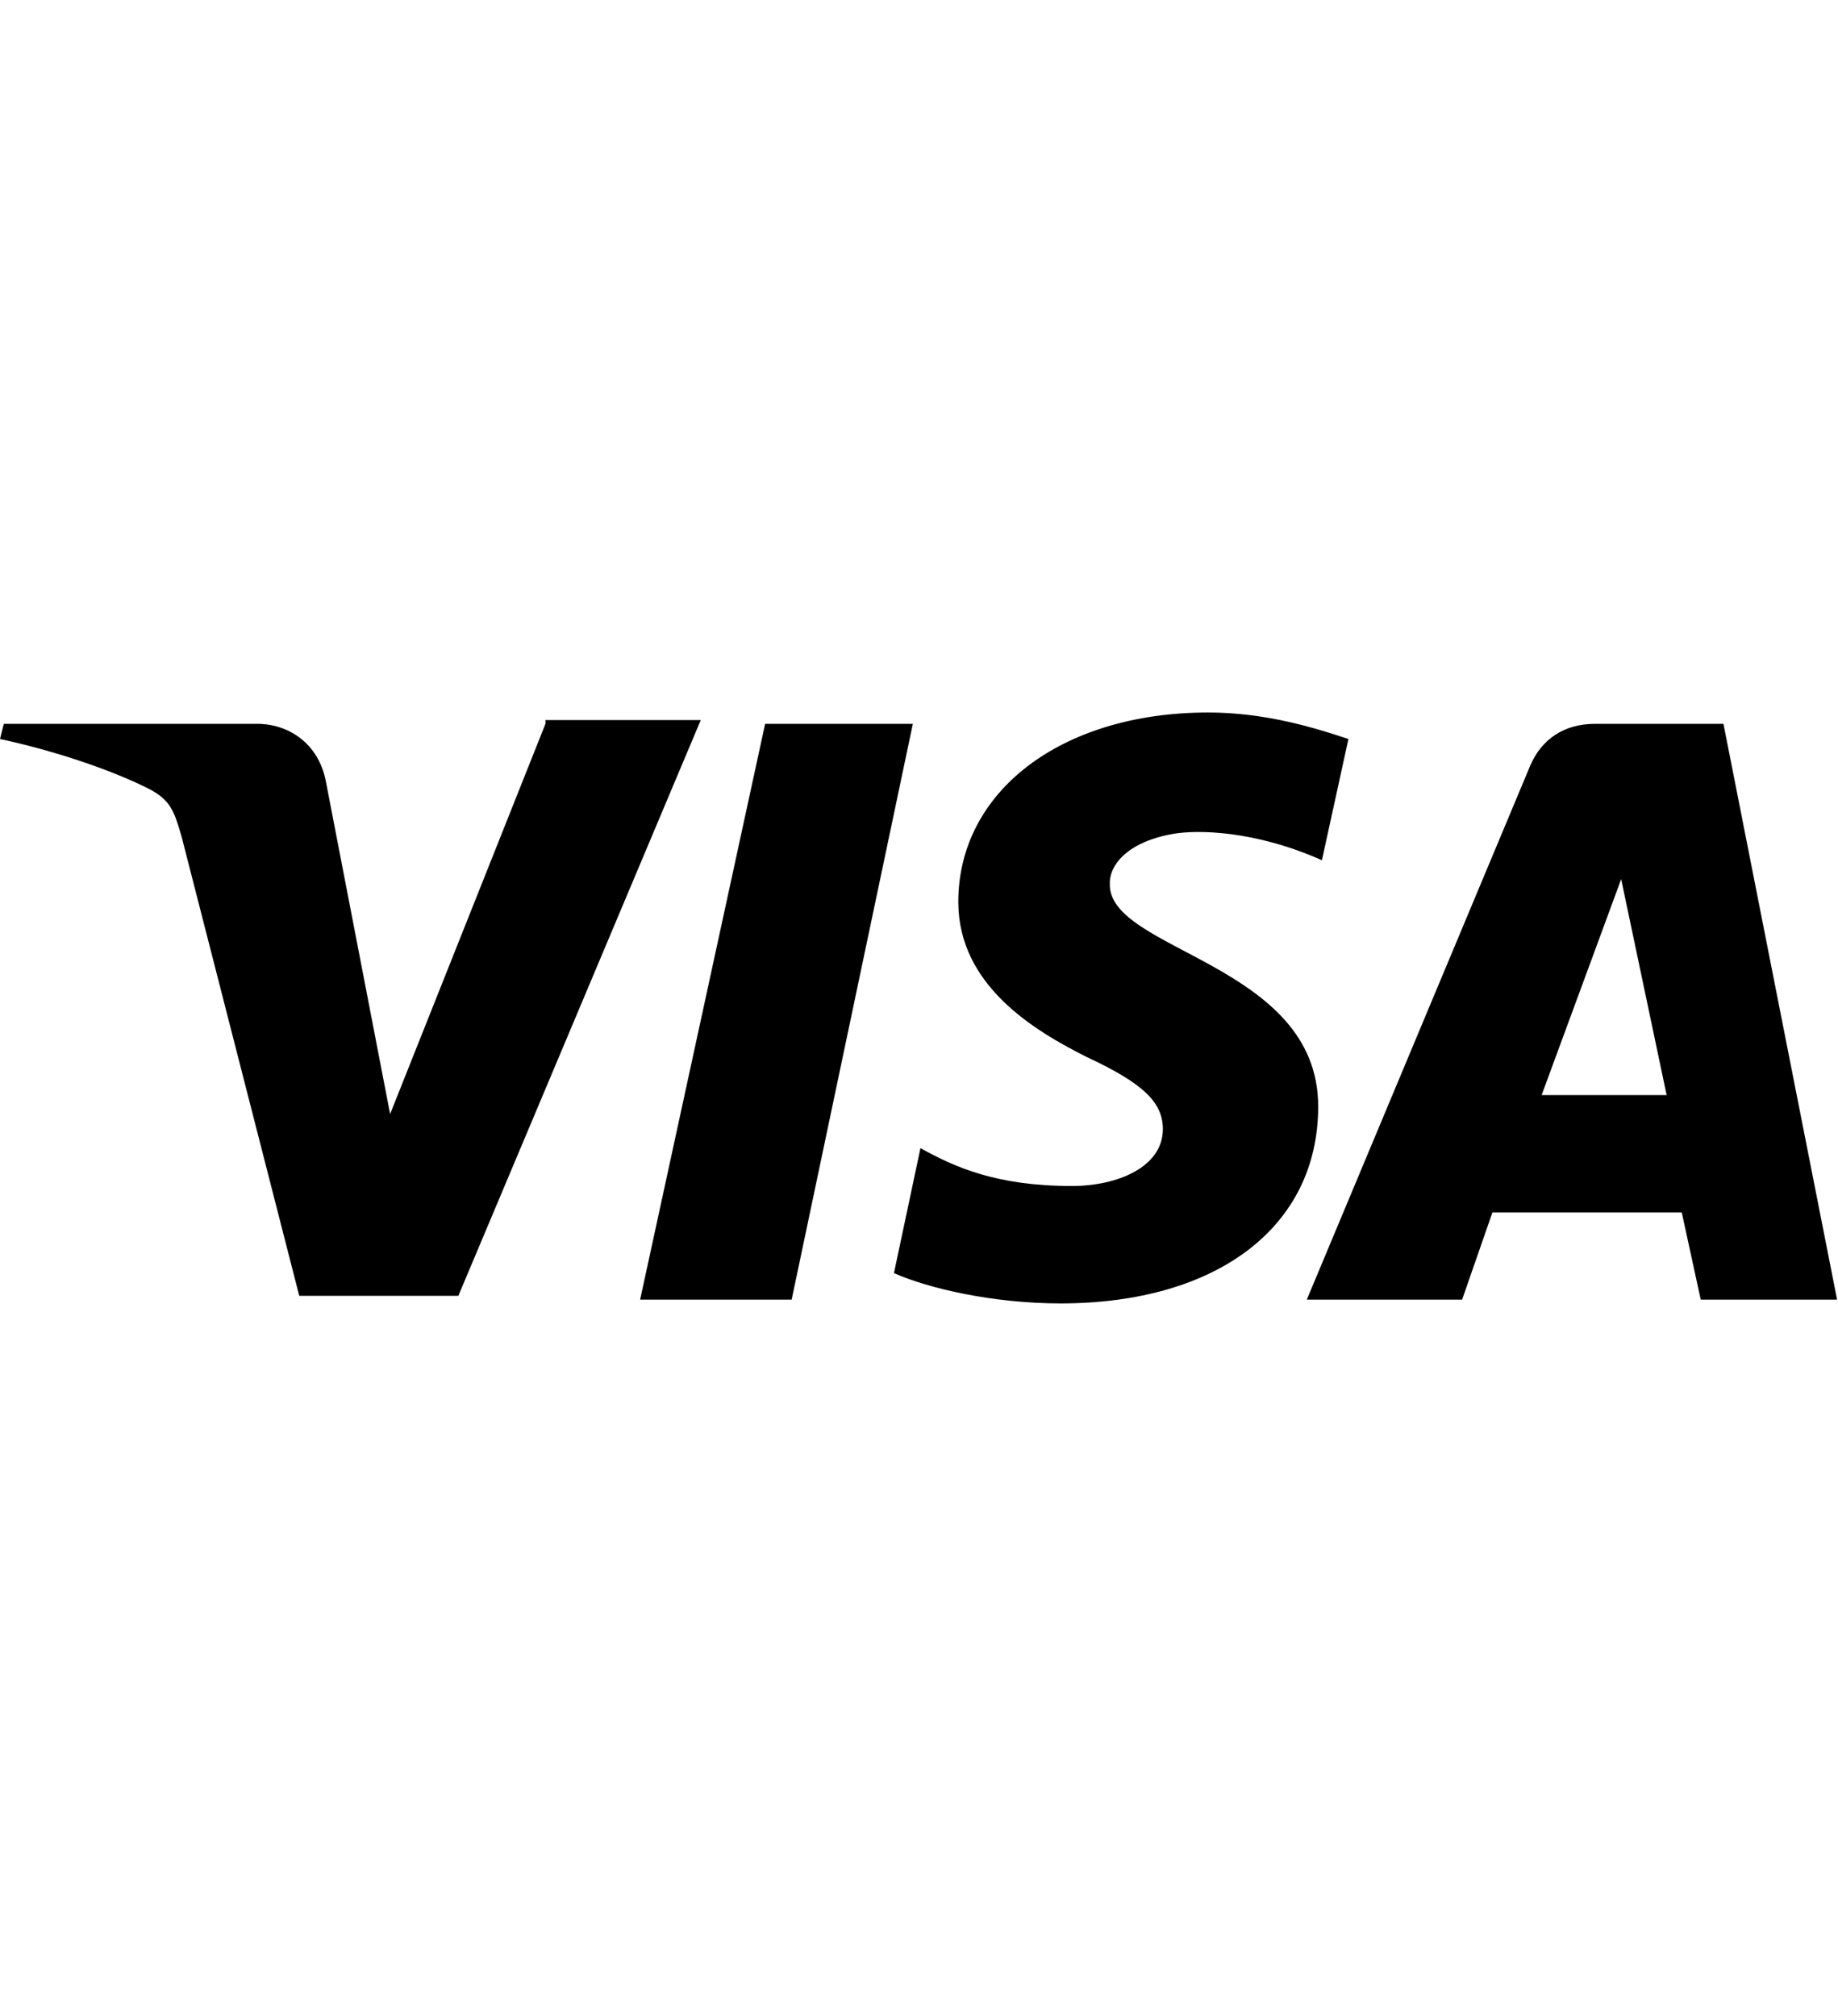 <?xml version="1.0" encoding="UTF-8"?>
<svg id="Layer_1" data-name="Layer 1" xmlns="http://www.w3.org/2000/svg" viewBox="0 0 700.25 768">
  <polygon points="291.5 275.77 243.88 495.12 301.61 495.12 347.78 275.77 291.5 275.77"/>
  <path d="m207.8,275.77l-59.17,148.64-24.53-126.99c-2.89-14.43-14.43-21.65-25.98-21.65H1.44l-1.44,5.77c20.2,4.33,41.85,11.54,56.28,18.76,8.66,4.33,10.1,8.66,12.99,18.76l44.74,174.61h60.61l92.36-219.35h-59.17v1.44Z"/>
  <path d="m656.61,275.77h-49.07c-11.54,0-20.2,5.77-24.53,15.87l-85.14,203.48h59.17l11.54-33.19h72.15l7.22,33.19h51.95l-43.29-219.35Zm-69.27,141.42l30.3-82.26,17.32,82.26h-47.62Z"/>
  <path d="m422.82,336.38c0-7.22,7.22-15.87,24.53-18.76,8.66-1.44,30.3-1.44,56.28,10.1l10.1-46.18c-12.99-4.33-31.75-10.1-53.39-10.1-56.28,0-95.24,30.3-95.24,72.15,0,31.75,28.86,49.07,49.07,59.17,21.65,10.1,28.86,17.32,28.86,27.42,0,14.43-17.32,21.65-34.63,21.65-28.86,0-44.74-7.22-57.72-14.43l-10.1,47.62c12.99,5.77,37.52,11.54,63.5,11.54,59.17,0,98.13-28.86,98.13-75.04,0-54.84-80.81-59.17-79.37-85.14Z"/>
</svg>